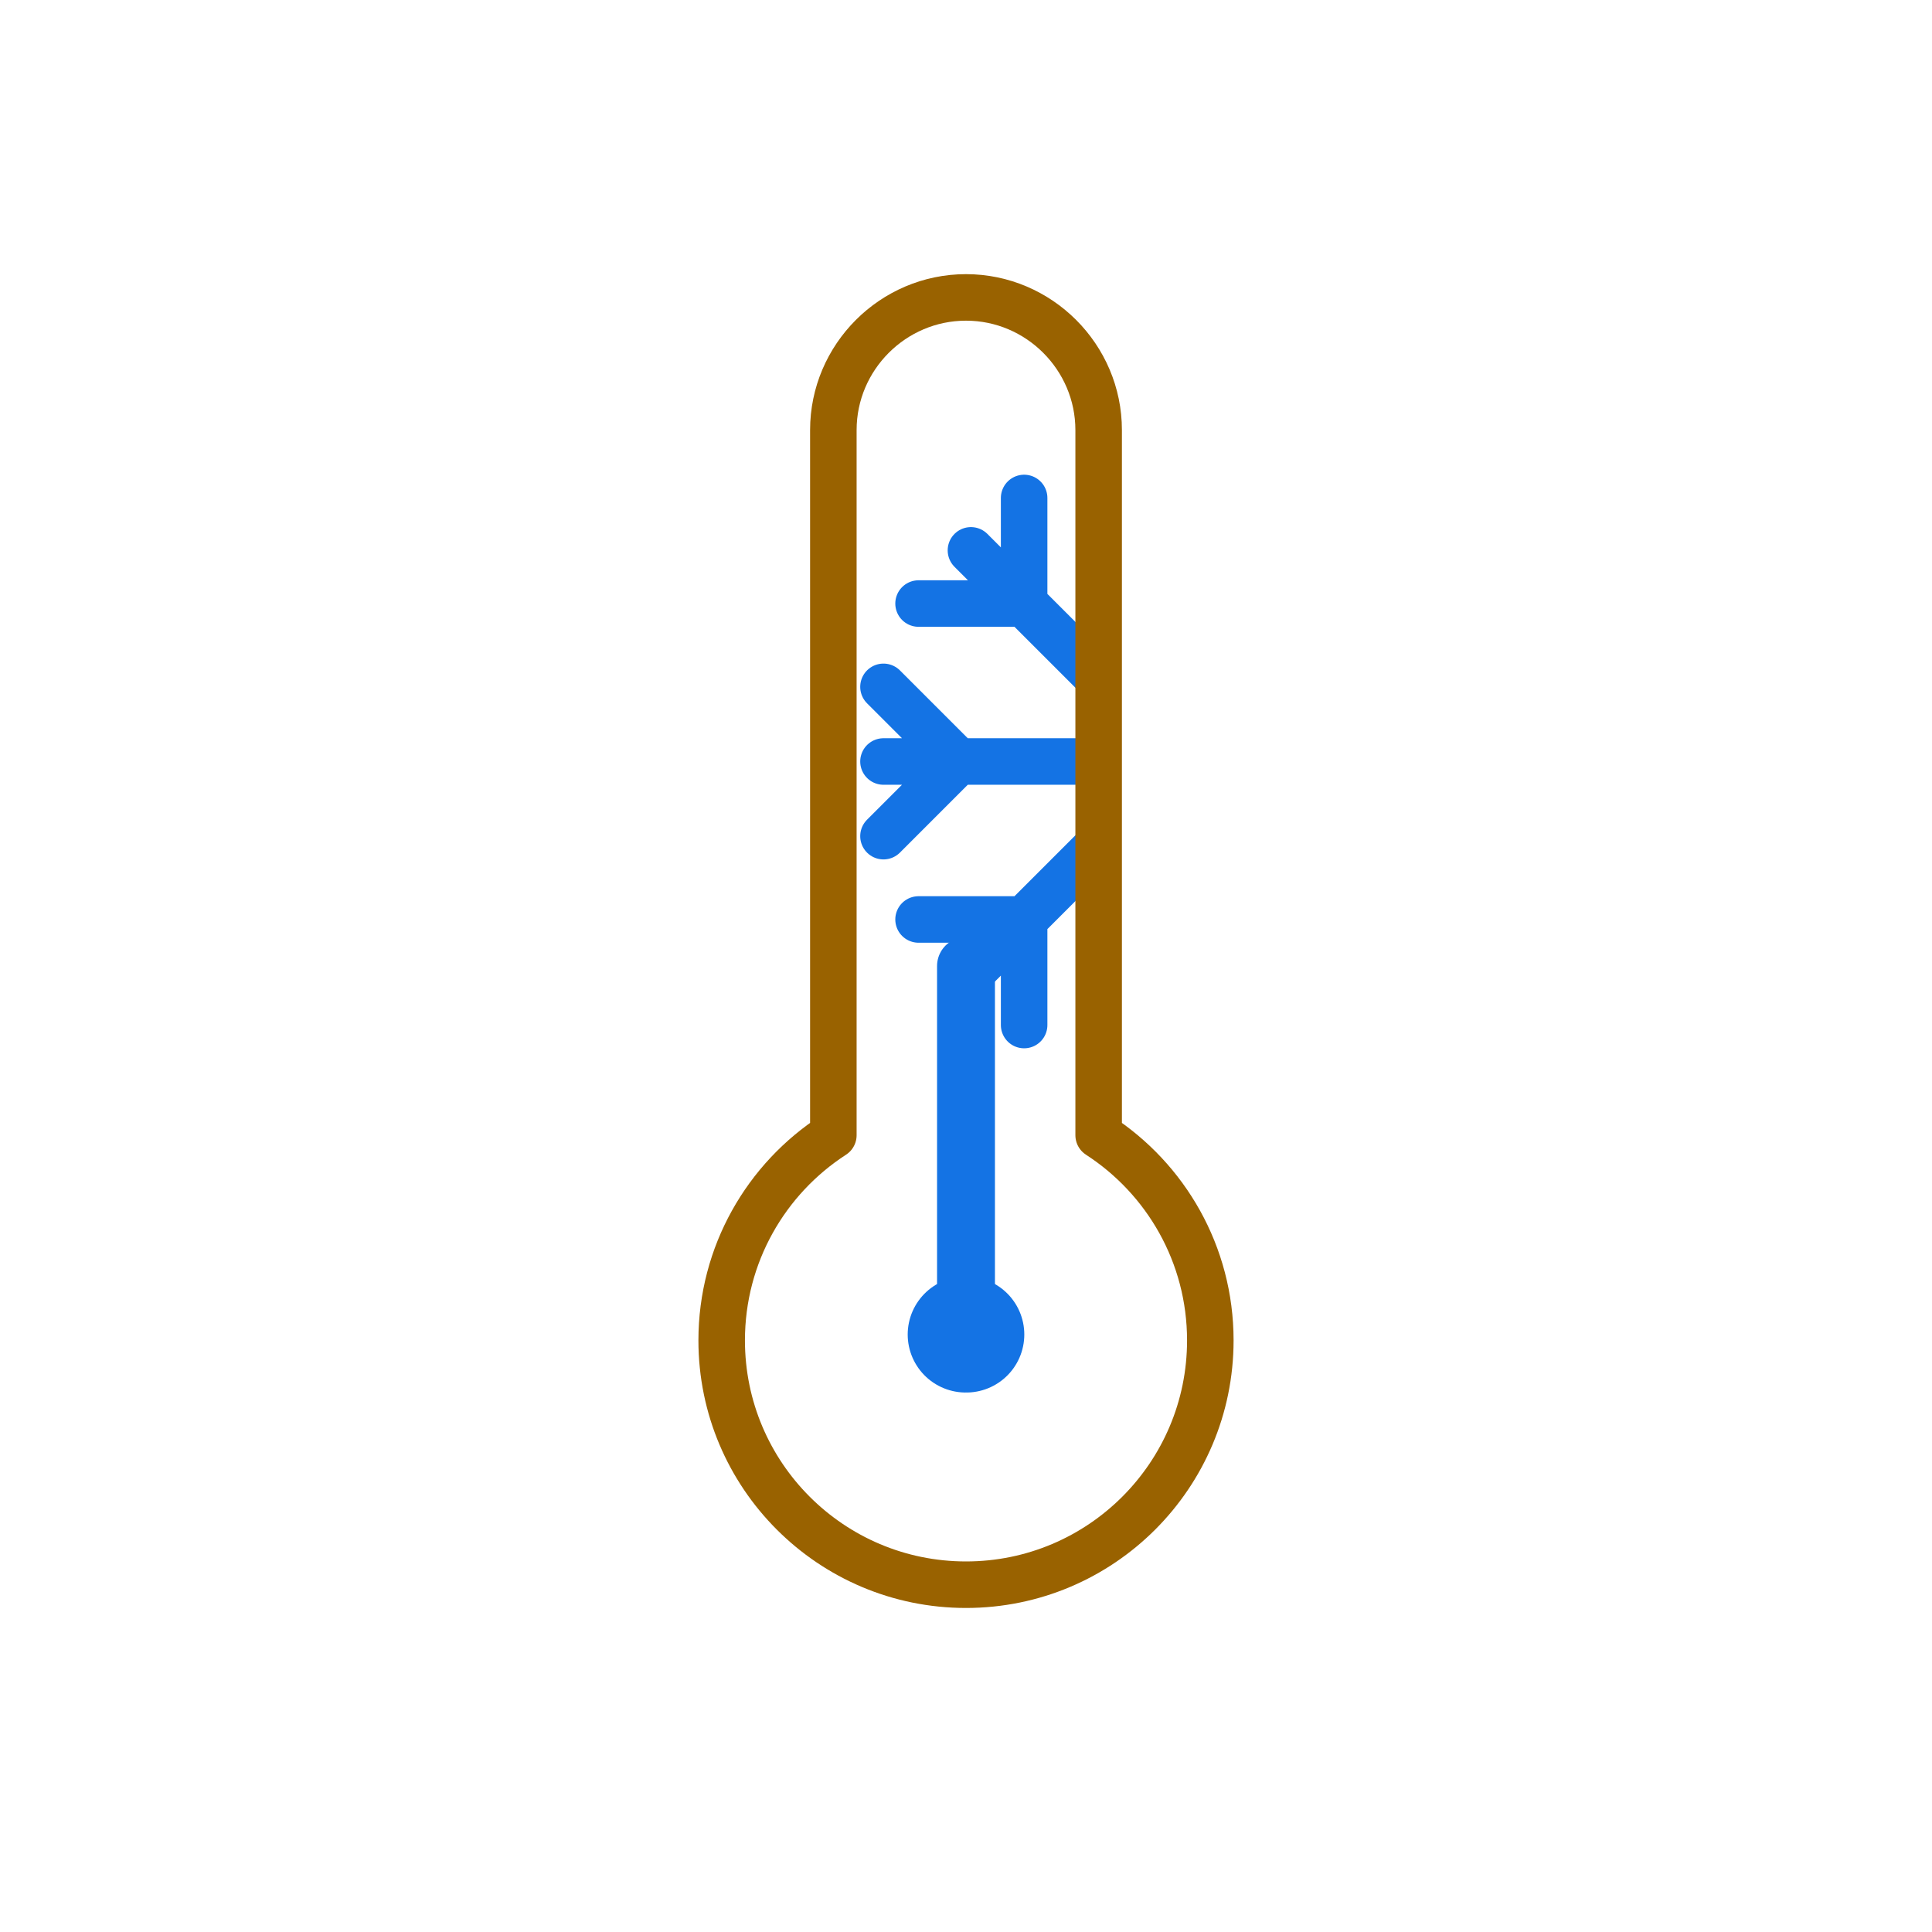 <svg xmlns="http://www.w3.org/2000/svg" width="500" height="500" style="width:100%;height:100%;transform:translate3d(0,0,0);content-visibility:visible" viewBox="0 0 500 500"><defs><clipPath id="c"><path d="M0 0h500v500H0z"/></clipPath><filter id="a" width="100%" height="100%" x="0%" y="0%" filterUnits="objectBoundingBox"><feComponentTransfer in="SourceGraphic"><feFuncA tableValues="1.0 0.0" type="table"/></feComponentTransfer></filter><mask id="d" mask-type="alpha"><g filter="url(#a)"><path fill="#fff" d="M0 0h500v500H0z" opacity="0"/><use xmlns:ns1="http://www.w3.org/1999/xlink" ns1:href="#b"/></g></mask><g id="b" style="display:block"><path fill="red" d="M284.33 293.79V111.3c0-18.88-15.45-34.33-34.33-34.33s-34.33 15.45-34.33 34.33v182.49c-17.39 11.26-28.9 30.84-28.9 53.1 0 34.92 28.31 63.23 63.23 63.23s63.23-28.31 63.23-63.23c0-22.26-11.51-41.84-28.9-53.1z"/><path fill-opacity="0" stroke="#996200" stroke-linecap="round" stroke-linejoin="round" stroke-width="0" d="M284.33 293.79V111.3c0-18.88-15.45-34.33-34.33-34.33s-34.33 15.45-34.33 34.33v182.49c-17.39 11.26-28.9 30.84-28.9 53.1 0 34.92 28.31 63.23 63.23 63.23s63.23-28.31 63.23-63.23c0-22.26-11.51-41.84-28.9-53.1z"/></g></defs><g clip-path="url(#c)"><g mask="url(#d)" style="display:block"><path fill="none" stroke="#1473E4" stroke-linecap="round" stroke-linejoin="round" stroke-width="12.04" d="M305.923 274.354V119.798m-77.278 77.278h154.556m-131.922-54.644L360.567 251.72m-109.288 0 109.288-109.288m-54.643-3.315-19.32-19.32m19.319 19.32 19.32-19.32m21.56 36.399v-27.322m0 27.322h27.322m-109.081 0v-27.322m0 27.322h-27.322m27.322 81.761v27.322m0-27.322h-27.322m109.081 0v27.322m0-27.322h27.322m-68.202 17.077 19.32 19.32m-19.319-19.32-19.32 19.32m-38.639-77.278-19.32 19.32m19.32-19.32-19.32-19.32m135.347 19.32 19.32-19.32m-19.32 19.32 19.32 19.32"/></g><path fill="none" stroke="#996200" stroke-linecap="round" stroke-linejoin="round" stroke-width="12.04" d="M34.33 50.245v-182.49c0-18.88-15.45-34.33-34.33-34.33s-34.33 15.45-34.33 34.33v182.49c-17.39 11.26-28.9 30.84-28.9 53.1 0 34.92 28.31 63.23 63.23 63.23s63.23-28.31 63.23-63.23c0-22.26-11.51-41.84-28.9-53.1z" style="display:block" transform="translate(250 243.545)"/><path fill="none" stroke="#1473E4" stroke-linecap="round" stroke-linejoin="round" stroke-width="14.98" d="M0-47.693v95.386" style="display:block" transform="translate(250 297.693)"/><path fill="none" stroke="#1473E4" stroke-linecap="round" stroke-linejoin="round" stroke-width="30.03" d="M.073 0h-.146" style="display:block" transform="translate(250 345.369)"/><g class="com" style="display:none"><path/><path/><path/><path/><path/><path/><path/><path/><path/><path/><path/><path/></g></g></svg>